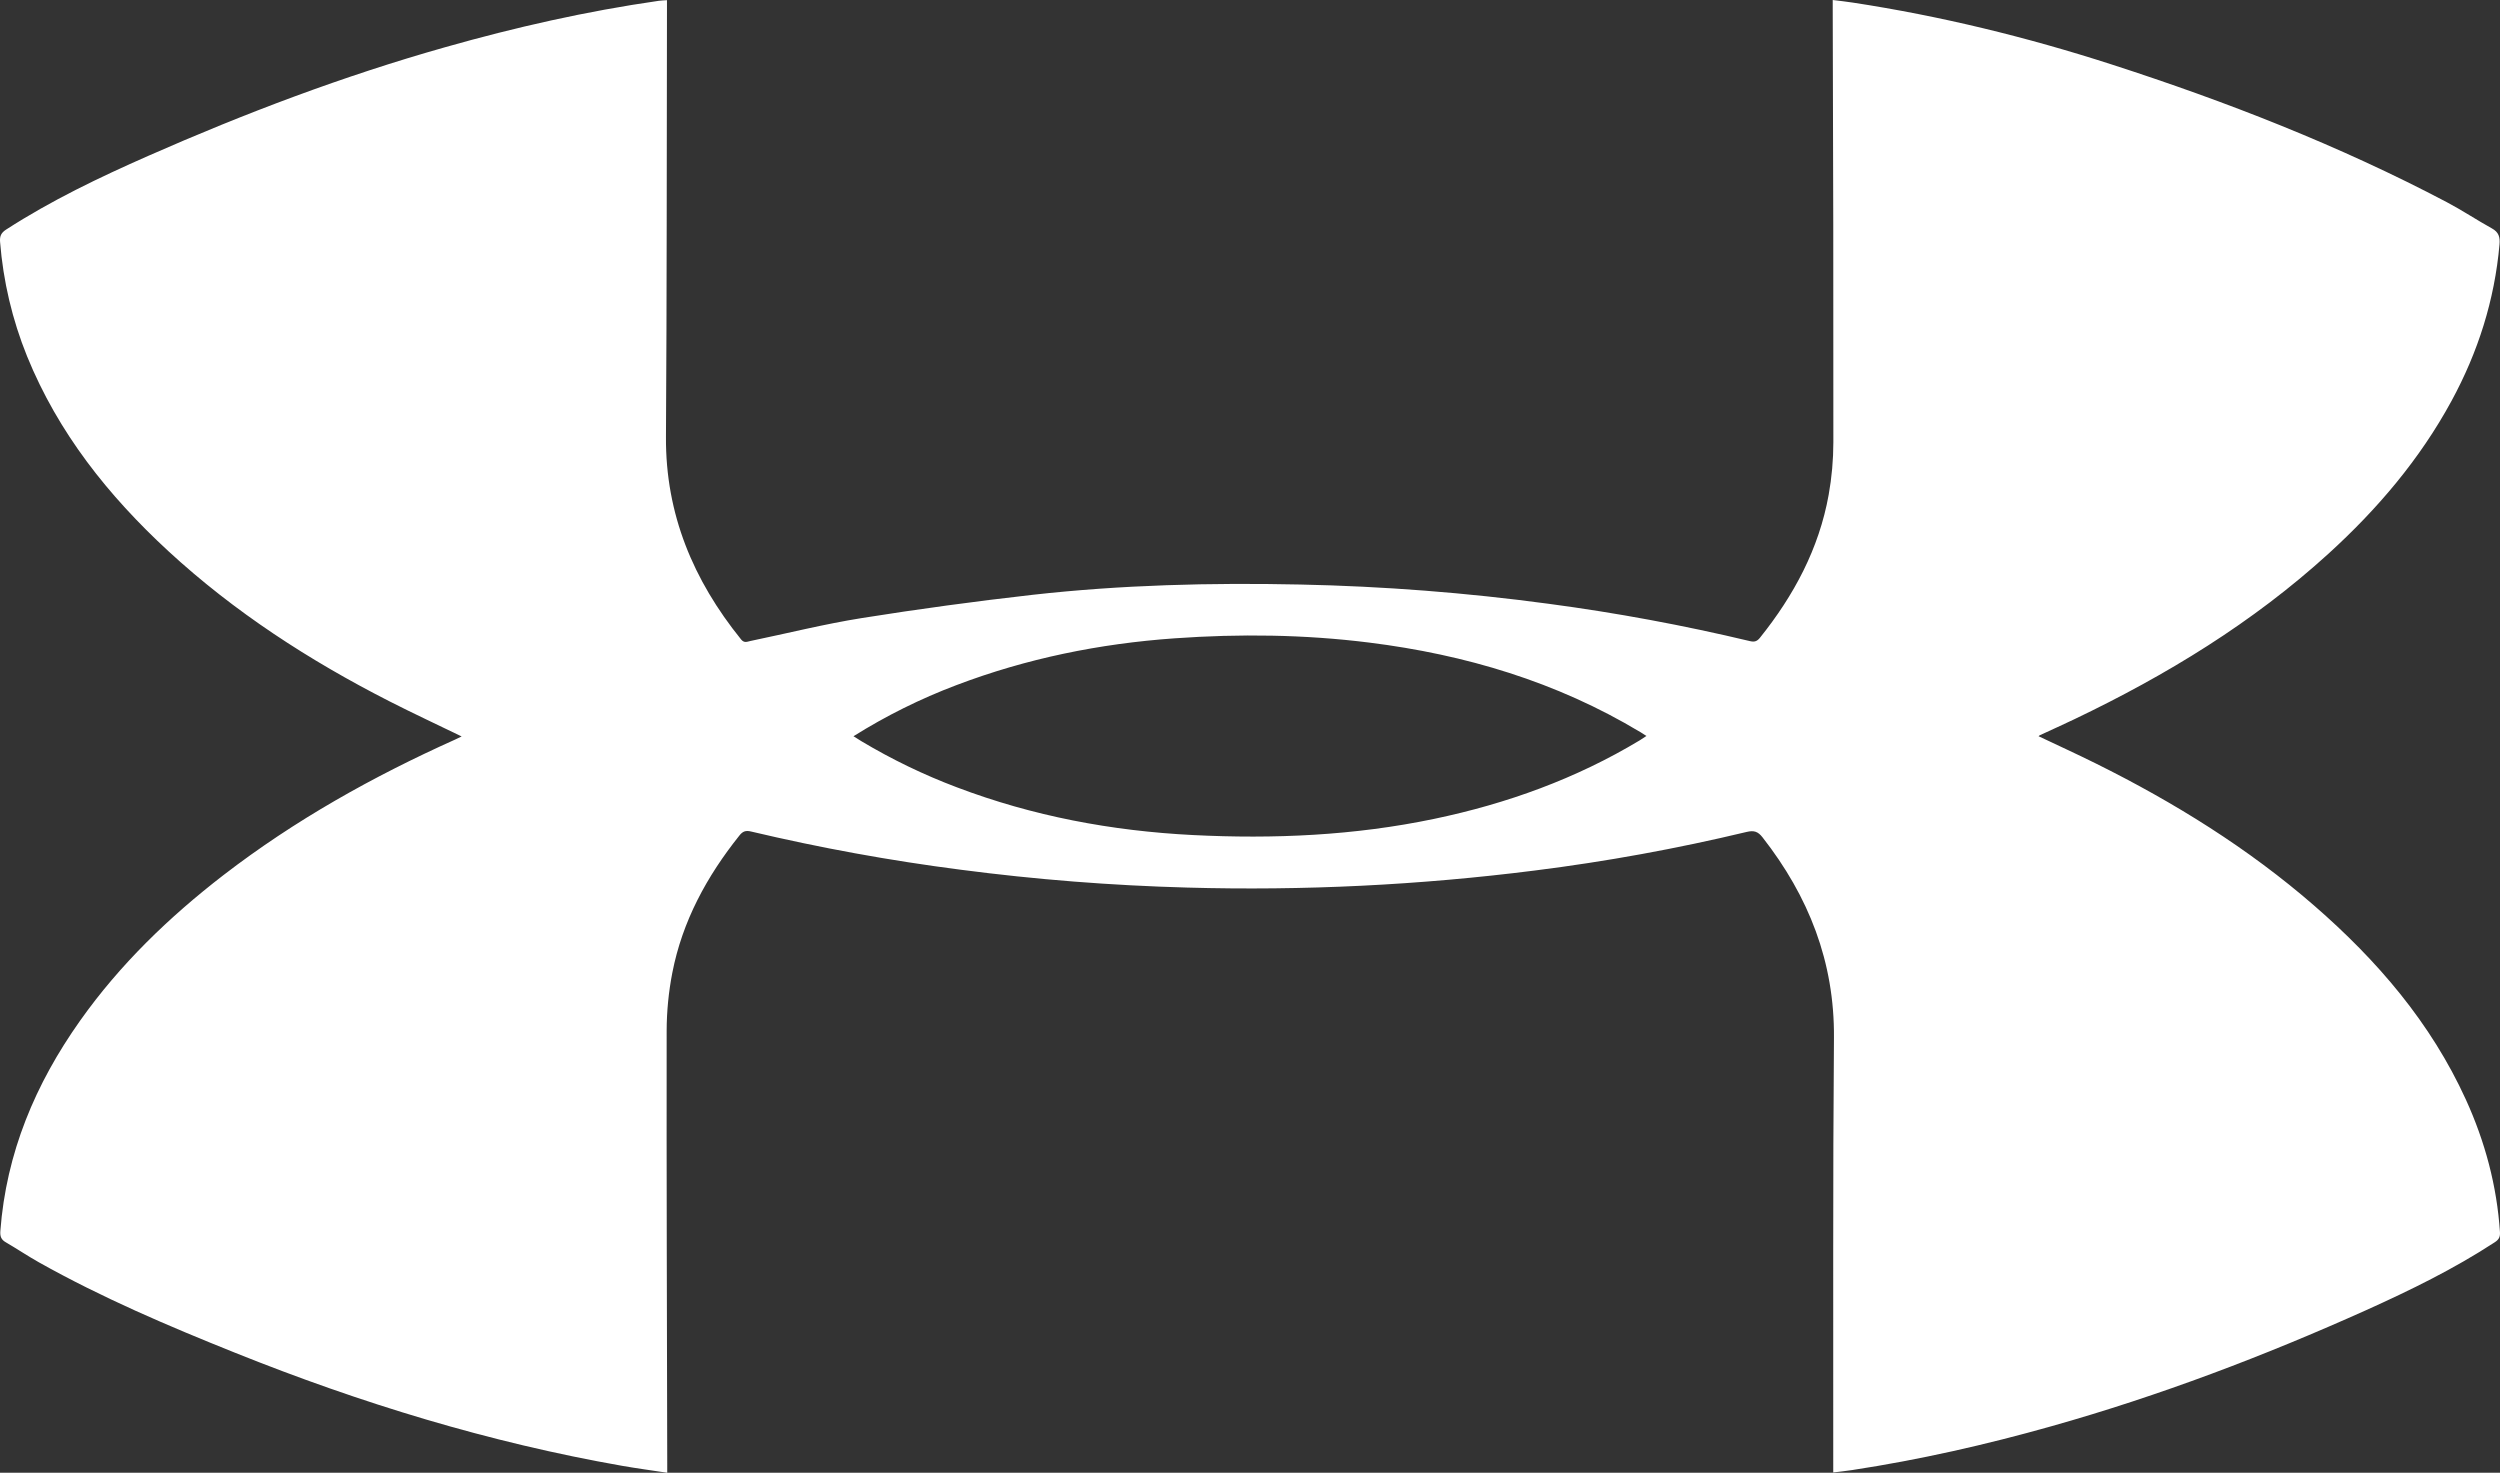 <svg xmlns:xlink="http://www.w3.org/1999/xlink" xmlns="http://www.w3.org/2000/svg" id="Capa_1" viewBox="0 0 1883.44 1109.54" width="1883.44" height="1109.54"><rect x="0" y="0" width="1883.44" height="1109.54" fill="#333333" stroke="none"/><defs><style>.cls-1{fill:#fff;}</style></defs><path class="cls-1" d="M1535.8,554.65c14.47,6.87,29,13.5,43.27,20.59,59,29.3,114.61,63.77,164.43,107.07,47.49,41.26,87.83,88.22,114.19,146,14.49,31.78,23.41,65,25.72,100,.24,3.67-.95,5.67-4,7.63-30.62,20-63.32,36-96.57,51-77,34.6-155.76,64.55-237.08,87.48-49.52,14-99.63,25.34-150.52,33.11-4.43.68-8.9,1.13-14.12,1.79v-6.61c.11-106.94-.34-213.88.54-320.81.47-57.31-19.07-106.65-53.81-151.07-3.49-4.46-6.48-5.38-12-4.06-52.6,12.6-105.85,22.3-159.52,29.05-86.79,11.01-174.31,15.31-261.76,12.86-57.25-1.55-114.38-6.06-171.17-13.5-52.98-6.84-105.56-16.43-157.54-28.73-3.91-.94-6.23-.28-8.8,3-24.57,30.75-43,64.56-50.56,103.46-2.79,14.37-4.22,28.97-4.26,43.61-.14,108.77.23,217.54.44,326.31v6.71c-11.63-1.78-22.79-3.26-33.87-5.2-100.35-17.61-197.17-47.28-291.61-85.16-50.52-20.25-100.54-41.57-148.06-68.27-8.41-4.73-16.43-10.14-24.78-15-3.51-2-4.4-4.48-4.1-8.49,4.4-58.8,26.38-110.91,60.13-158.52,30-42.35,67-78,107.94-109.6,53.81-41.44,112.67-74.33,174.53-102.12,1.62-.72,3.2-1.53,4.92-2.36-18.49-9-36.74-17.45-54.65-26.6-60.16-30.7-116.52-67.12-166.33-113.04-45.28-41.8-82.99-89.16-106.42-146.8C9.25,240.88,2.4,211.84.06,182.27c-.36-4.33.78-6.87,4.55-9.31,33.95-21.93,70.25-39.31,107.11-55.55,72.83-32.09,147.14-60.21,223.78-81.88,52.88-15,106.39-27.11,160.83-34.92,1.78-.26,3.6-.29,6.15-.48v6.69c-.21,107.44-.07,214.88-.76,322.31-.38,58.24,20.59,108,56.57,152.57,2.42,3,4.64,1.72,7,1.22,28-5.81,55.84-12.8,84.06-17.3,42.71-6.8,85.58-12.63,128.59-17.5,67-7.49,134.26-9.19,201.61-7.75,62.62,1.3,125.11,6.14,187.18,14.51,50.97,6.79,101.56,16.17,151.58,28.11,3.22.78,5.28.37,7.56-2.47,25.61-31.92,44.51-67.12,51.8-107.71,2.35-13.1,3.53-26.38,3.54-39.69.07-108.6-.09-217.2-.48-325.8V0c5.35.68,10.22,1.2,15,1.94,66.26,10.11,131.19,26,194.91,46.55,86.85,28.06,171.7,61.16,252.59,103.75,11.62,6.11,22.58,13.46,34.08,19.81,5.19,2.87,6.24,6.52,5.75,12.13-3.69,41.91-16.15,81.08-36.18,117.93-23.89,43.95-55.82,81.48-92.64,115-57,51.91-122.06,91.56-191.34,124.68-8.7,4.16-17.51,8.11-26.26,12.17-.3.2-.58.43-.84.69ZM642.98,554.65c2.39,1.5,4.18,2.67,6,3.77,22.85,13.67,46.87,25.28,71.78,34.68,57.29,21.76,116.75,32.9,177.81,36s121.83.38,181.89-12.18c54.8-11.46,106.82-30.23,154.93-59.2,1.6-1,3.13-2,5-3.27-2-1.24-3.35-2.15-4.77-3-63-37.85-131.7-58.29-204.14-67.35-48.75-6.11-97.65-6.68-146.62-3.2-56.43,4-111.37,15.13-164.33,35.26-27.06,10.23-53.04,23.13-77.55,38.51v-.02Z"></path></svg>